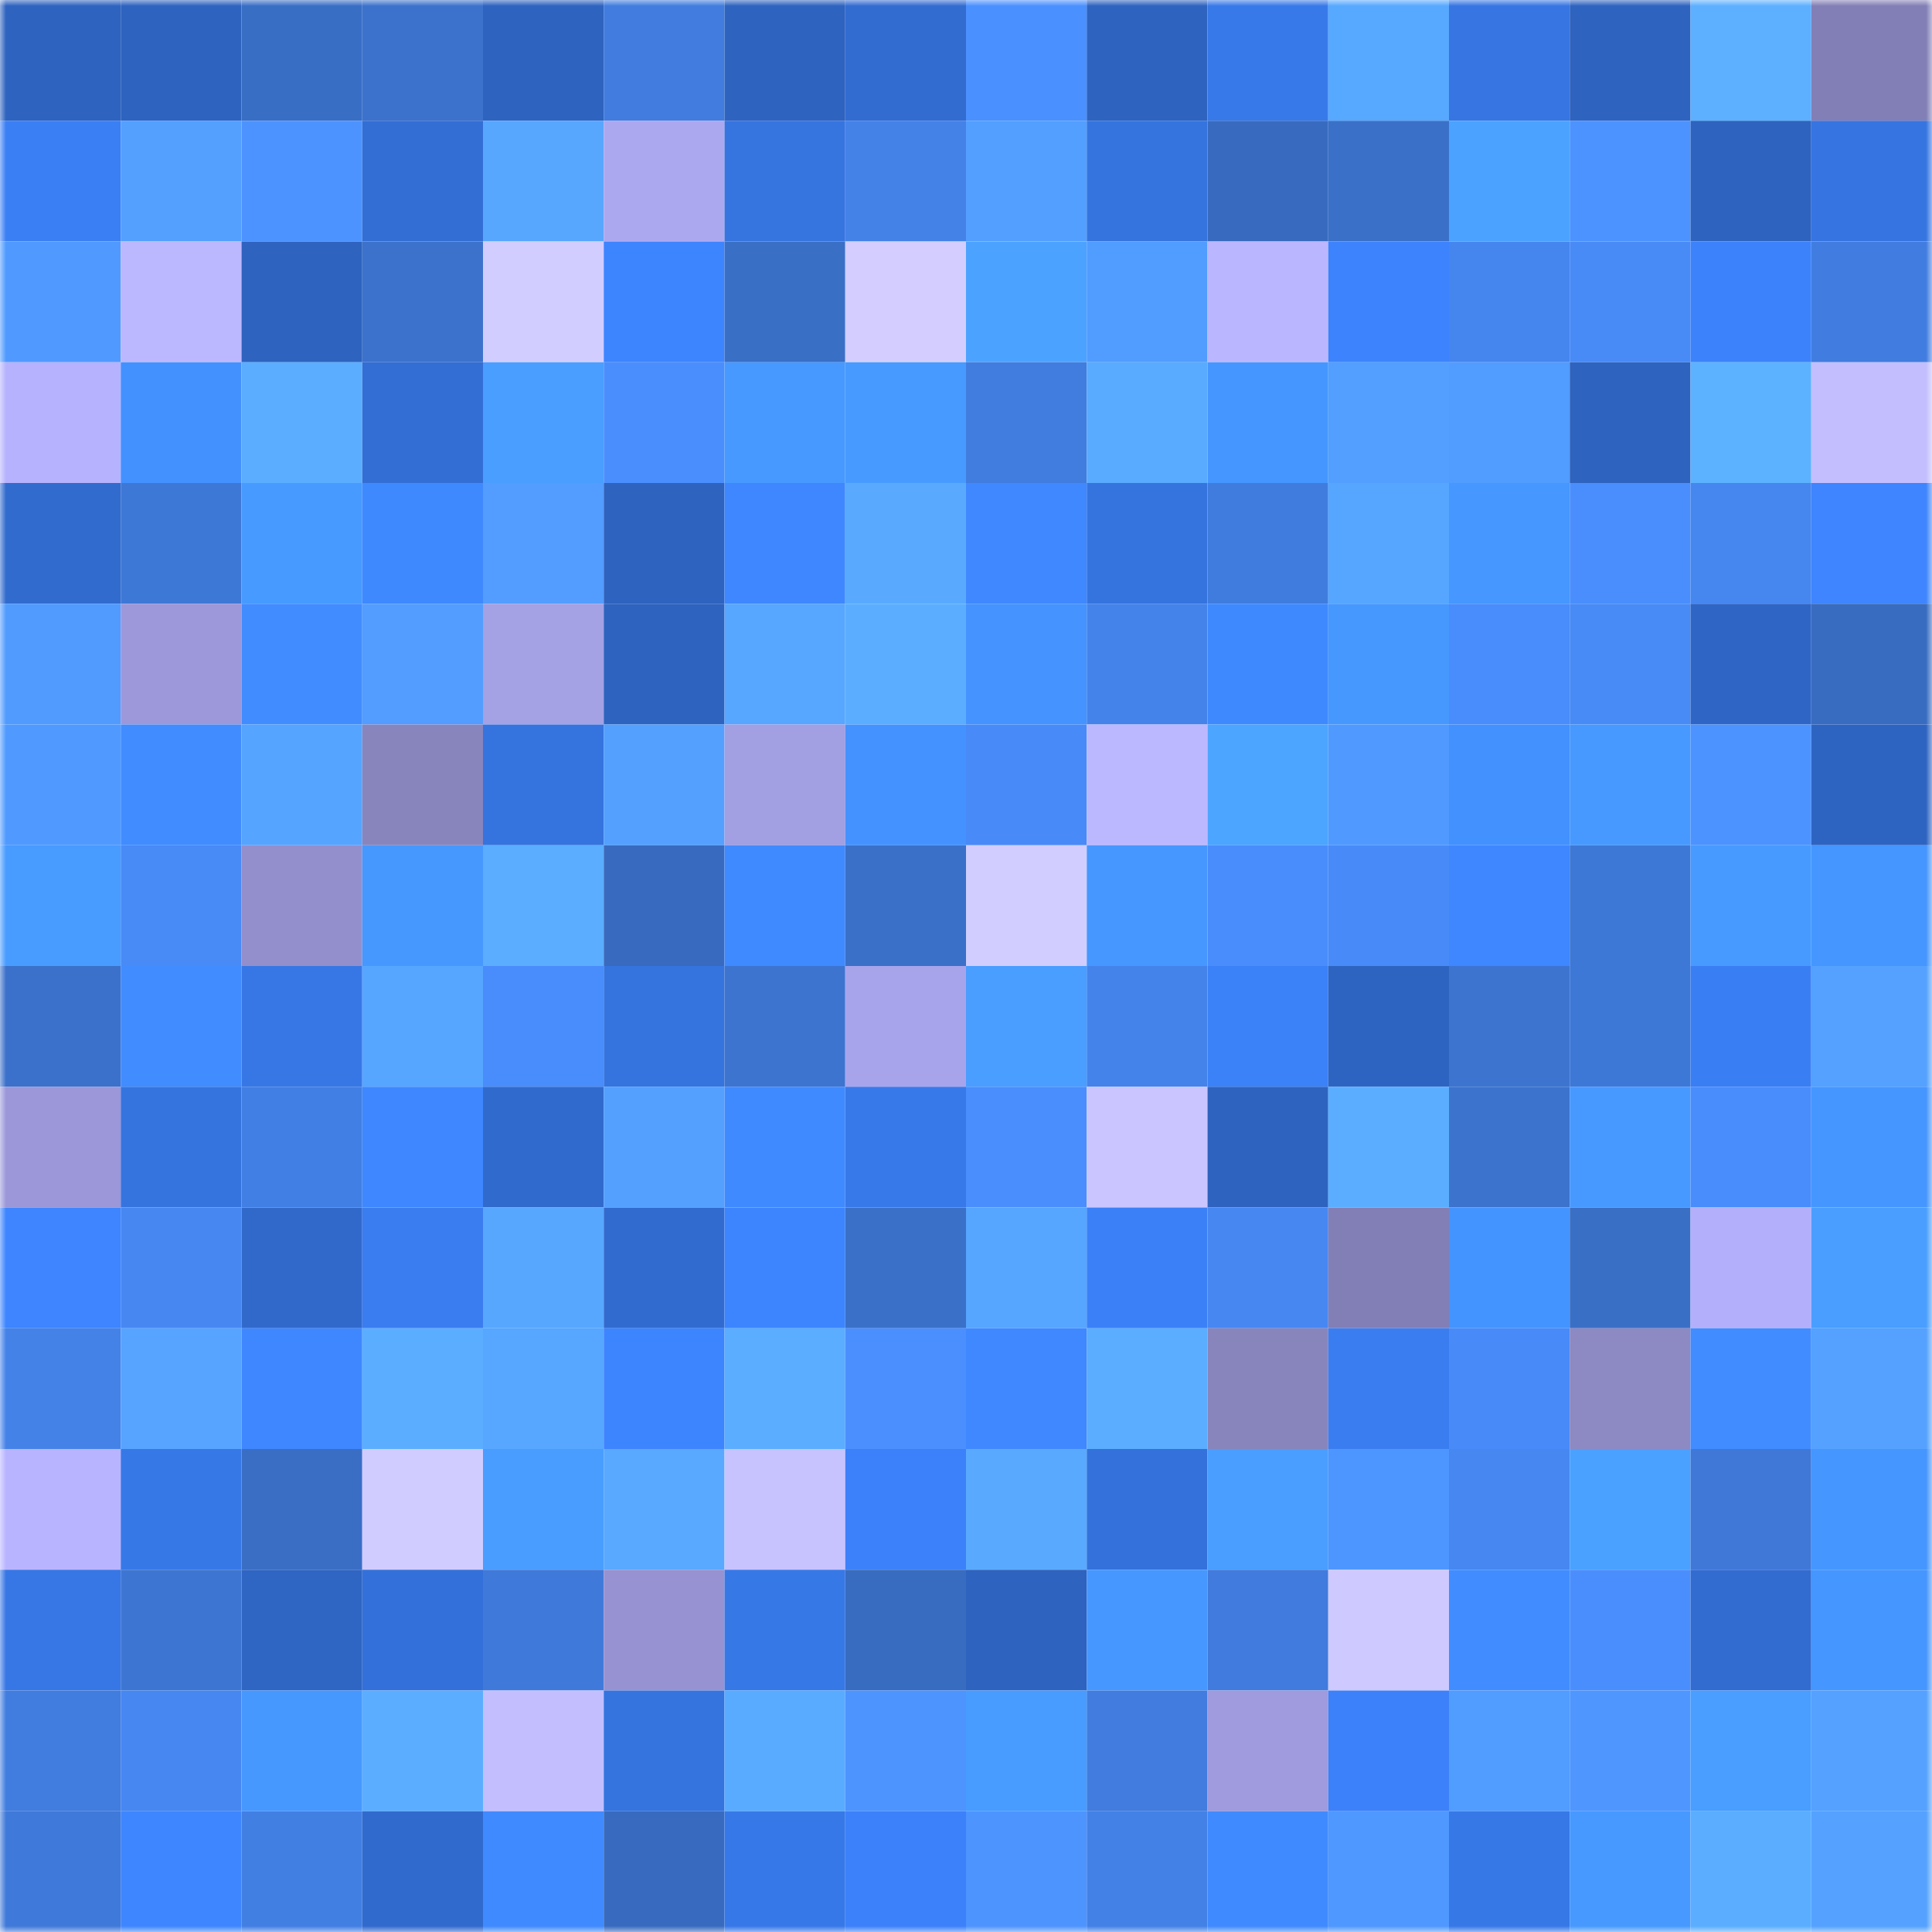 <svg viewBox="0 0 160 160" fill="none" role="img" xmlns="http://www.w3.org/2000/svg" width="240" height="240" name="basenames%2Ckirinvarg.base.eth"><mask id="1683227770" mask-type="alpha" maskUnits="userSpaceOnUse" x="0" y="0" width="160" height="160"><rect width="160" height="160" fill="#FFFFFF"></rect></mask><g mask="url(#1683227770)"><rect x="0" y="0" width="10" height="10" fill="#2e63bf"></rect><rect x="10" y="0" width="10" height="10" fill="#2e63bf"></rect><rect x="20" y="0" width="10" height="10" fill="#396ec5"></rect><rect x="30" y="0" width="10" height="10" fill="#3c72cc"></rect><rect x="40" y="0" width="10" height="10" fill="#2e63bf"></rect><rect x="50" y="0" width="10" height="10" fill="#417cde"></rect><rect x="60" y="0" width="10" height="10" fill="#2e63bf"></rect><rect x="70" y="0" width="10" height="10" fill="#326cd1"></rect><rect x="80" y="0" width="10" height="10" fill="#4b90ff"></rect><rect x="90" y="0" width="10" height="10" fill="#2e63bf"></rect><rect x="100" y="0" width="10" height="10" fill="#3879e9"></rect><rect x="110" y="0" width="10" height="10" fill="#57a8ff"></rect><rect x="120" y="0" width="10" height="10" fill="#3675e2"></rect><rect x="130" y="0" width="10" height="10" fill="#2e63bf"></rect><rect x="140" y="0" width="10" height="10" fill="#5cb0ff"></rect><rect x="150" y="0" width="10" height="10" fill="#827fb6"></rect><rect x="0" y="10" width="10" height="10" fill="#3b7ff5"></rect><rect x="10" y="10" width="10" height="10" fill="#53a0ff"></rect><rect x="20" y="10" width="10" height="10" fill="#4d93ff"></rect><rect x="30" y="10" width="10" height="10" fill="#336ed5"></rect><rect x="40" y="10" width="10" height="10" fill="#57a7ff"></rect><rect x="50" y="10" width="10" height="10" fill="#aca8f0"></rect><rect x="60" y="10" width="10" height="10" fill="#3674e0"></rect><rect x="70" y="10" width="10" height="10" fill="#4482e8"></rect><rect x="80" y="10" width="10" height="10" fill="#539fff"></rect><rect x="90" y="10" width="10" height="10" fill="#3574df"></rect><rect x="100" y="10" width="10" height="10" fill="#386bc0"></rect><rect x="110" y="10" width="10" height="10" fill="#3a70c8"></rect><rect x="120" y="10" width="10" height="10" fill="#4ba3ff"></rect><rect x="130" y="10" width="10" height="10" fill="#4c93ff"></rect><rect x="140" y="10" width="10" height="10" fill="#2e63bf"></rect><rect x="150" y="10" width="10" height="10" fill="#3675e1"></rect><rect x="0" y="20" width="10" height="10" fill="#509aff"></rect><rect x="10" y="20" width="10" height="10" fill="#bcb8ff"></rect><rect x="20" y="20" width="10" height="10" fill="#2e63bf"></rect><rect x="30" y="20" width="10" height="10" fill="#3c72cc"></rect><rect x="40" y="20" width="10" height="10" fill="#d2cdff"></rect><rect x="50" y="20" width="10" height="10" fill="#3d84ff"></rect><rect x="60" y="20" width="10" height="10" fill="#3a6fc6"></rect><rect x="70" y="20" width="10" height="10" fill="#d3ceff"></rect><rect x="80" y="20" width="10" height="10" fill="#4ca3ff"></rect><rect x="90" y="20" width="10" height="10" fill="#519cff"></rect><rect x="100" y="20" width="10" height="10" fill="#bab6ff"></rect><rect x="110" y="20" width="10" height="10" fill="#3d83fd"></rect><rect x="120" y="20" width="10" height="10" fill="#4585ee"></rect><rect x="130" y="20" width="10" height="10" fill="#488af6"></rect><rect x="140" y="20" width="10" height="10" fill="#3c82fa"></rect><rect x="150" y="20" width="10" height="10" fill="#417de0"></rect><rect x="0" y="30" width="10" height="10" fill="#b6b2fe"></rect><rect x="10" y="30" width="10" height="10" fill="#4391ff"></rect><rect x="20" y="30" width="10" height="10" fill="#5baeff"></rect><rect x="30" y="30" width="10" height="10" fill="#336ed5"></rect><rect x="40" y="30" width="10" height="10" fill="#499eff"></rect><rect x="50" y="30" width="10" height="10" fill="#4a8efe"></rect><rect x="60" y="30" width="10" height="10" fill="#4799ff"></rect><rect x="70" y="30" width="10" height="10" fill="#479aff"></rect><rect x="80" y="30" width="10" height="10" fill="#417ddf"></rect><rect x="90" y="30" width="10" height="10" fill="#59abff"></rect><rect x="100" y="30" width="10" height="10" fill="#4596ff"></rect><rect x="110" y="30" width="10" height="10" fill="#539fff"></rect><rect x="120" y="30" width="10" height="10" fill="#519cff"></rect><rect x="130" y="30" width="10" height="10" fill="#2e63bf"></rect><rect x="140" y="30" width="10" height="10" fill="#5db2ff"></rect><rect x="150" y="30" width="10" height="10" fill="#c3bfff"></rect><rect x="0" y="40" width="10" height="10" fill="#316bce"></rect><rect x="10" y="40" width="10" height="10" fill="#3e78d6"></rect><rect x="20" y="40" width="10" height="10" fill="#479aff"></rect><rect x="30" y="40" width="10" height="10" fill="#3f89ff"></rect><rect x="40" y="40" width="10" height="10" fill="#529dff"></rect><rect x="50" y="40" width="10" height="10" fill="#2e63bf"></rect><rect x="60" y="40" width="10" height="10" fill="#3e87ff"></rect><rect x="70" y="40" width="10" height="10" fill="#59aaff"></rect><rect x="80" y="40" width="10" height="10" fill="#3f88ff"></rect><rect x="90" y="40" width="10" height="10" fill="#3574df"></rect><rect x="100" y="40" width="10" height="10" fill="#407cdd"></rect><rect x="110" y="40" width="10" height="10" fill="#56a6ff"></rect><rect x="120" y="40" width="10" height="10" fill="#4697ff"></rect><rect x="130" y="40" width="10" height="10" fill="#4a8efe"></rect><rect x="140" y="40" width="10" height="10" fill="#4686ef"></rect><rect x="150" y="40" width="10" height="10" fill="#3e85ff"></rect><rect x="0" y="50" width="10" height="10" fill="#519bff"></rect><rect x="10" y="50" width="10" height="10" fill="#9c98da"></rect><rect x="20" y="50" width="10" height="10" fill="#418cff"></rect><rect x="30" y="50" width="10" height="10" fill="#529dff"></rect><rect x="40" y="50" width="10" height="10" fill="#a4a1e5"></rect><rect x="50" y="50" width="10" height="10" fill="#2e63bf"></rect><rect x="60" y="50" width="10" height="10" fill="#57a6ff"></rect><rect x="70" y="50" width="10" height="10" fill="#5baeff"></rect><rect x="80" y="50" width="10" height="10" fill="#4493ff"></rect><rect x="90" y="50" width="10" height="10" fill="#4483ea"></rect><rect x="100" y="50" width="10" height="10" fill="#3f89ff"></rect><rect x="110" y="50" width="10" height="10" fill="#4698ff"></rect><rect x="120" y="50" width="10" height="10" fill="#498cfb"></rect><rect x="130" y="50" width="10" height="10" fill="#488af6"></rect><rect x="140" y="50" width="10" height="10" fill="#2f66c6"></rect><rect x="150" y="50" width="10" height="10" fill="#386cc0"></rect><rect x="0" y="60" width="10" height="10" fill="#509aff"></rect><rect x="10" y="60" width="10" height="10" fill="#418cff"></rect><rect x="20" y="60" width="10" height="10" fill="#55a4ff"></rect><rect x="30" y="60" width="10" height="10" fill="#8885bd"></rect><rect x="40" y="60" width="10" height="10" fill="#3573df"></rect><rect x="50" y="60" width="10" height="10" fill="#53a0ff"></rect><rect x="60" y="60" width="10" height="10" fill="#a29fe3"></rect><rect x="70" y="60" width="10" height="10" fill="#4392ff"></rect><rect x="80" y="60" width="10" height="10" fill="#488af7"></rect><rect x="90" y="60" width="10" height="10" fill="#bcb8ff"></rect><rect x="100" y="60" width="10" height="10" fill="#4ca5ff"></rect><rect x="110" y="60" width="10" height="10" fill="#509aff"></rect><rect x="120" y="60" width="10" height="10" fill="#4390ff"></rect><rect x="130" y="60" width="10" height="10" fill="#4799ff"></rect><rect x="140" y="60" width="10" height="10" fill="#4c93ff"></rect><rect x="150" y="60" width="10" height="10" fill="#2e64c1"></rect><rect x="0" y="70" width="10" height="10" fill="#489bff"></rect><rect x="10" y="70" width="10" height="10" fill="#488af6"></rect><rect x="20" y="70" width="10" height="10" fill="#938fcd"></rect><rect x="30" y="70" width="10" height="10" fill="#4698ff"></rect><rect x="40" y="70" width="10" height="10" fill="#5aadff"></rect><rect x="50" y="70" width="10" height="10" fill="#386bbf"></rect><rect x="60" y="70" width="10" height="10" fill="#408aff"></rect><rect x="70" y="70" width="10" height="10" fill="#3a70c8"></rect><rect x="80" y="70" width="10" height="10" fill="#d2cdff"></rect><rect x="90" y="70" width="10" height="10" fill="#4697ff"></rect><rect x="100" y="70" width="10" height="10" fill="#498dfc"></rect><rect x="110" y="70" width="10" height="10" fill="#488bf8"></rect><rect x="120" y="70" width="10" height="10" fill="#3e87ff"></rect><rect x="130" y="70" width="10" height="10" fill="#3e78d6"></rect><rect x="140" y="70" width="10" height="10" fill="#479aff"></rect><rect x="150" y="70" width="10" height="10" fill="#4596ff"></rect><rect x="0" y="80" width="10" height="10" fill="#3b71ca"></rect><rect x="10" y="80" width="10" height="10" fill="#418cff"></rect><rect x="20" y="80" width="10" height="10" fill="#3777e5"></rect><rect x="30" y="80" width="10" height="10" fill="#56a6ff"></rect><rect x="40" y="80" width="10" height="10" fill="#498cfb"></rect><rect x="50" y="80" width="10" height="10" fill="#3574df"></rect><rect x="60" y="80" width="10" height="10" fill="#3d74d0"></rect><rect x="70" y="80" width="10" height="10" fill="#a8a4eb"></rect><rect x="80" y="80" width="10" height="10" fill="#499eff"></rect><rect x="90" y="80" width="10" height="10" fill="#4483ea"></rect><rect x="100" y="80" width="10" height="10" fill="#3b81f8"></rect><rect x="110" y="80" width="10" height="10" fill="#2e64c1"></rect><rect x="120" y="80" width="10" height="10" fill="#3d74d0"></rect><rect x="130" y="80" width="10" height="10" fill="#3e78d6"></rect><rect x="140" y="80" width="10" height="10" fill="#3a7ef4"></rect><rect x="150" y="80" width="10" height="10" fill="#54a1ff"></rect><rect x="0" y="90" width="10" height="10" fill="#9b97d8"></rect><rect x="10" y="90" width="10" height="10" fill="#3574df"></rect><rect x="20" y="90" width="10" height="10" fill="#427fe4"></rect><rect x="30" y="90" width="10" height="10" fill="#3e87ff"></rect><rect x="40" y="90" width="10" height="10" fill="#316acd"></rect><rect x="50" y="90" width="10" height="10" fill="#53a0ff"></rect><rect x="60" y="90" width="10" height="10" fill="#408aff"></rect><rect x="70" y="90" width="10" height="10" fill="#3879e9"></rect><rect x="80" y="90" width="10" height="10" fill="#4a8efd"></rect><rect x="90" y="90" width="10" height="10" fill="#cac5ff"></rect><rect x="100" y="90" width="10" height="10" fill="#2e63bf"></rect><rect x="110" y="90" width="10" height="10" fill="#5baeff"></rect><rect x="120" y="90" width="10" height="10" fill="#3c73cd"></rect><rect x="130" y="90" width="10" height="10" fill="#4799ff"></rect><rect x="140" y="90" width="10" height="10" fill="#498dfc"></rect><rect x="150" y="90" width="10" height="10" fill="#4596ff"></rect><rect x="0" y="100" width="10" height="10" fill="#3e85ff"></rect><rect x="10" y="100" width="10" height="10" fill="#4787f2"></rect><rect x="20" y="100" width="10" height="10" fill="#3169cb"></rect><rect x="30" y="100" width="10" height="10" fill="#3a7df1"></rect><rect x="40" y="100" width="10" height="10" fill="#57a7ff"></rect><rect x="50" y="100" width="10" height="10" fill="#326bcf"></rect><rect x="60" y="100" width="10" height="10" fill="#3d85ff"></rect><rect x="70" y="100" width="10" height="10" fill="#3a70c8"></rect><rect x="80" y="100" width="10" height="10" fill="#56a5ff"></rect><rect x="90" y="100" width="10" height="10" fill="#3b80f7"></rect><rect x="100" y="100" width="10" height="10" fill="#4687f2"></rect><rect x="110" y="100" width="10" height="10" fill="#827fb6"></rect><rect x="120" y="100" width="10" height="10" fill="#4494ff"></rect><rect x="130" y="100" width="10" height="10" fill="#3a6fc6"></rect><rect x="140" y="100" width="10" height="10" fill="#b4affb"></rect><rect x="150" y="100" width="10" height="10" fill="#499eff"></rect><rect x="0" y="110" width="10" height="10" fill="#4482e8"></rect><rect x="10" y="110" width="10" height="10" fill="#56a4ff"></rect><rect x="20" y="110" width="10" height="10" fill="#3f87ff"></rect><rect x="30" y="110" width="10" height="10" fill="#5baeff"></rect><rect x="40" y="110" width="10" height="10" fill="#57a6ff"></rect><rect x="50" y="110" width="10" height="10" fill="#3d84ff"></rect><rect x="60" y="110" width="10" height="10" fill="#5aadff"></rect><rect x="70" y="110" width="10" height="10" fill="#4b8fff"></rect><rect x="80" y="110" width="10" height="10" fill="#3f88ff"></rect><rect x="90" y="110" width="10" height="10" fill="#5aadff"></rect><rect x="100" y="110" width="10" height="10" fill="#8885bd"></rect><rect x="110" y="110" width="10" height="10" fill="#3a7df1"></rect><rect x="120" y="110" width="10" height="10" fill="#488af7"></rect><rect x="130" y="110" width="10" height="10" fill="#8c89c3"></rect><rect x="140" y="110" width="10" height="10" fill="#418cff"></rect><rect x="150" y="110" width="10" height="10" fill="#54a1ff"></rect><rect x="0" y="120" width="10" height="10" fill="#b9b4ff"></rect><rect x="10" y="120" width="10" height="10" fill="#3778e7"></rect><rect x="20" y="120" width="10" height="10" fill="#396ec4"></rect><rect x="30" y="120" width="10" height="10" fill="#d1ccff"></rect><rect x="40" y="120" width="10" height="10" fill="#499dff"></rect><rect x="50" y="120" width="10" height="10" fill="#58a9ff"></rect><rect x="60" y="120" width="10" height="10" fill="#c7c3ff"></rect><rect x="70" y="120" width="10" height="10" fill="#3c81f9"></rect><rect x="80" y="120" width="10" height="10" fill="#59aaff"></rect><rect x="90" y="120" width="10" height="10" fill="#3471db"></rect><rect x="100" y="120" width="10" height="10" fill="#499eff"></rect><rect x="110" y="120" width="10" height="10" fill="#4e96ff"></rect><rect x="120" y="120" width="10" height="10" fill="#4687f1"></rect><rect x="130" y="120" width="10" height="10" fill="#4aa1ff"></rect><rect x="140" y="120" width="10" height="10" fill="#3f78d7"></rect><rect x="150" y="120" width="10" height="10" fill="#4596ff"></rect><rect x="0" y="130" width="10" height="10" fill="#3776e5"></rect><rect x="10" y="130" width="10" height="10" fill="#3d76d2"></rect><rect x="20" y="130" width="10" height="10" fill="#2f65c3"></rect><rect x="30" y="130" width="10" height="10" fill="#3470d9"></rect><rect x="40" y="130" width="10" height="10" fill="#3f7ada"></rect><rect x="50" y="130" width="10" height="10" fill="#9793d2"></rect><rect x="60" y="130" width="10" height="10" fill="#3778e7"></rect><rect x="70" y="130" width="10" height="10" fill="#386cc0"></rect><rect x="80" y="130" width="10" height="10" fill="#2e63bf"></rect><rect x="90" y="130" width="10" height="10" fill="#4697ff"></rect><rect x="100" y="130" width="10" height="10" fill="#407bdd"></rect><rect x="110" y="130" width="10" height="10" fill="#cec9ff"></rect><rect x="120" y="130" width="10" height="10" fill="#418dff"></rect><rect x="130" y="130" width="10" height="10" fill="#4a8efe"></rect><rect x="140" y="130" width="10" height="10" fill="#326cd1"></rect><rect x="150" y="130" width="10" height="10" fill="#4596ff"></rect><rect x="0" y="140" width="10" height="10" fill="#417ddf"></rect><rect x="10" y="140" width="10" height="10" fill="#4787f2"></rect><rect x="20" y="140" width="10" height="10" fill="#4698ff"></rect><rect x="30" y="140" width="10" height="10" fill="#5baeff"></rect><rect x="40" y="140" width="10" height="10" fill="#c3bfff"></rect><rect x="50" y="140" width="10" height="10" fill="#3574df"></rect><rect x="60" y="140" width="10" height="10" fill="#59abff"></rect><rect x="70" y="140" width="10" height="10" fill="#4d94ff"></rect><rect x="80" y="140" width="10" height="10" fill="#489cff"></rect><rect x="90" y="140" width="10" height="10" fill="#417cde"></rect><rect x="100" y="140" width="10" height="10" fill="#9f9bde"></rect><rect x="110" y="140" width="10" height="10" fill="#3c81f9"></rect><rect x="120" y="140" width="10" height="10" fill="#519cff"></rect><rect x="130" y="140" width="10" height="10" fill="#4f97ff"></rect><rect x="140" y="140" width="10" height="10" fill="#499eff"></rect><rect x="150" y="140" width="10" height="10" fill="#54a1ff"></rect><rect x="0" y="150" width="10" height="10" fill="#3f79d9"></rect><rect x="10" y="150" width="10" height="10" fill="#3e86ff"></rect><rect x="20" y="150" width="10" height="10" fill="#427fe3"></rect><rect x="30" y="150" width="10" height="10" fill="#316acd"></rect><rect x="40" y="150" width="10" height="10" fill="#408aff"></rect><rect x="50" y="150" width="10" height="10" fill="#386bbf"></rect><rect x="60" y="150" width="10" height="10" fill="#3778e8"></rect><rect x="70" y="150" width="10" height="10" fill="#3c81f9"></rect><rect x="80" y="150" width="10" height="10" fill="#4d94ff"></rect><rect x="90" y="150" width="10" height="10" fill="#4381e6"></rect><rect x="100" y="150" width="10" height="10" fill="#408aff"></rect><rect x="110" y="150" width="10" height="10" fill="#4f98ff"></rect><rect x="120" y="150" width="10" height="10" fill="#3778e7"></rect><rect x="130" y="150" width="10" height="10" fill="#4799ff"></rect><rect x="140" y="150" width="10" height="10" fill="#5aadff"></rect><rect x="150" y="150" width="10" height="10" fill="#54a1ff"></rect></g></svg>
